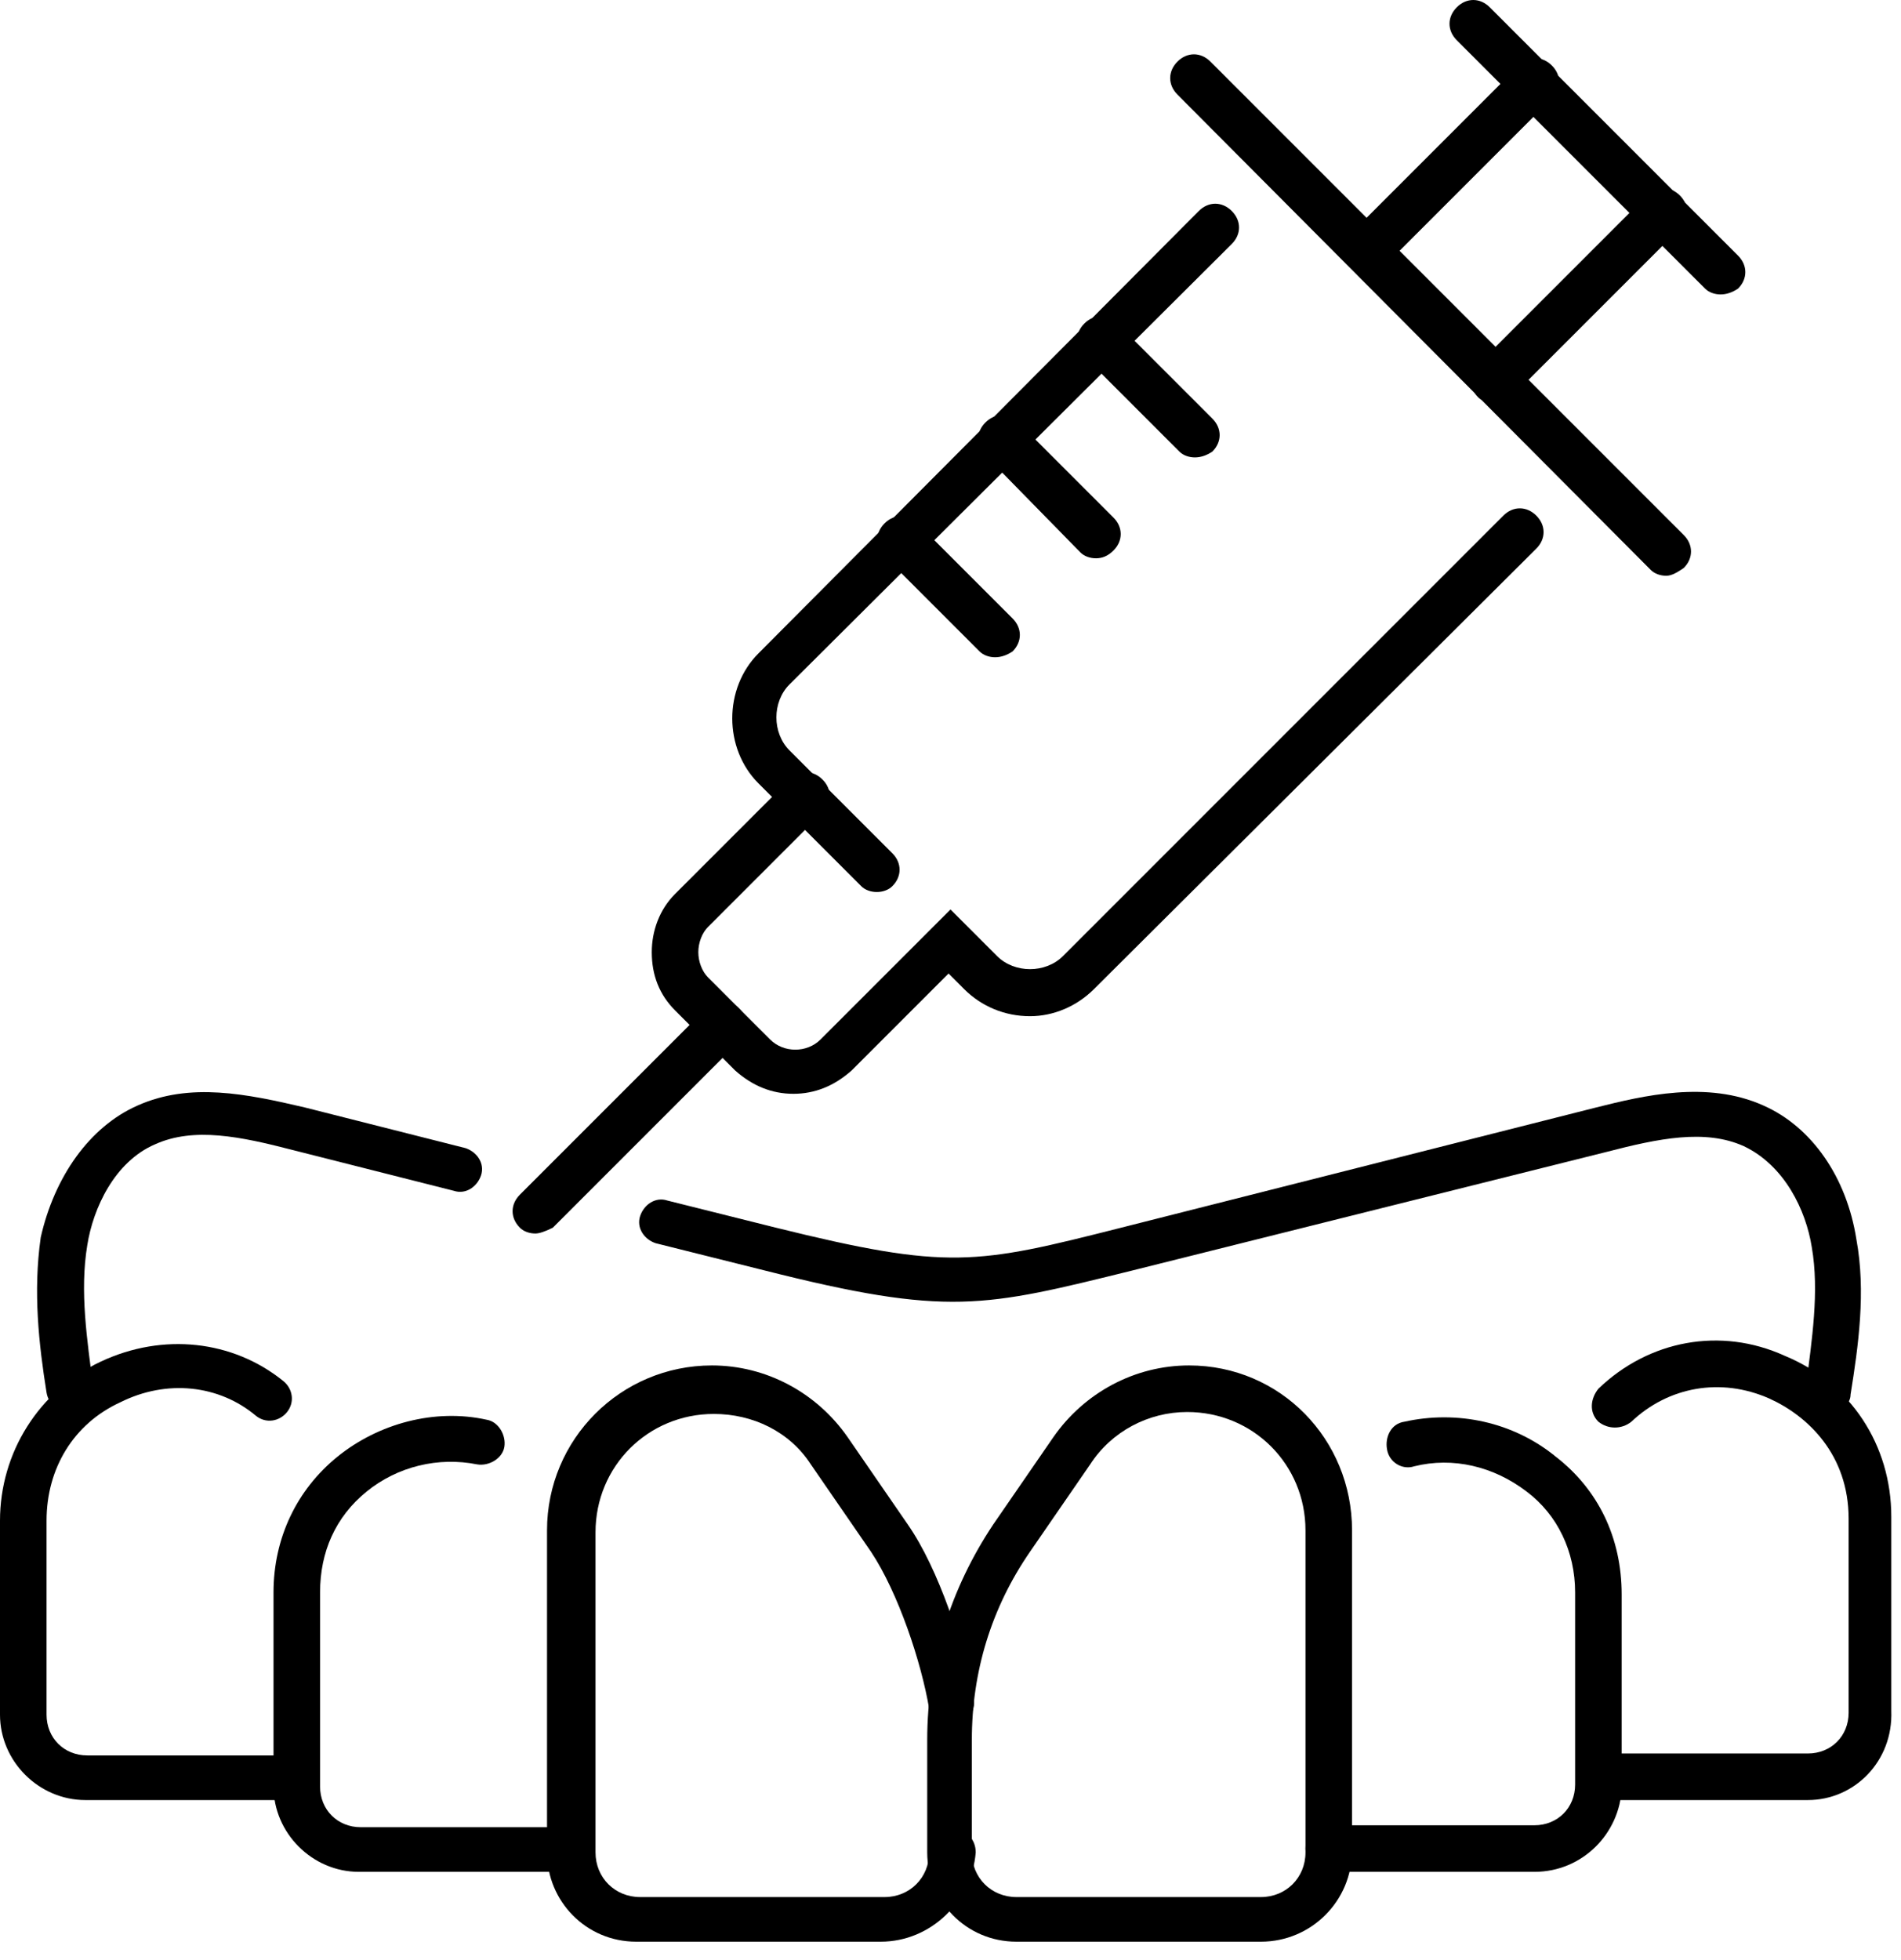 <svg width="98" height="101" viewBox="0 0 98 101" fill="none" xmlns="http://www.w3.org/2000/svg">
<path d="M65 100.075H52.4C49.8 100.075 47.8 97.975 47.8 95.475V89.675C47.8 85.675 49 81.875 51.2 78.575L54.3 74.075C55.9 71.775 58.5 70.375 61.3 70.375C66 70.375 69.7 74.175 69.7 78.875V95.375C69.7 97.975 67.6 100.075 65 100.075ZM56.2 75.475L53.1 79.975C51.1 82.875 50.1 86.175 50.1 89.675V95.475C50.1 96.775 51.1 97.775 52.4 97.775H65C66.3 97.775 67.3 96.775 67.3 95.475V78.875C67.3 75.475 64.6 72.775 61.2 72.775C59.2 72.775 57.3 73.775 56.2 75.475Z" fill="black"/>
<path d="M45.4 100.075H32.8C30.2 100.075 28.2 97.975 28.2 95.475V78.875C28.2 74.175 32 70.375 36.7 70.375C39.5 70.375 42.1 71.775 43.7 74.075L46.8 78.575C48.4 80.875 49.7 84.875 50.2 87.575C50.3 88.175 49.9 88.775 49.3 88.975C48.7 89.075 48.1 88.675 47.9 88.075C47.5 85.675 46.3 82.075 44.9 79.975L41.8 75.475C40.7 73.775 38.8 72.875 36.8 72.875C33.4 72.875 30.7 75.575 30.7 78.975V95.475C30.7 96.775 31.7 97.775 33 97.775H45.6C46.9 97.775 47.9 96.775 47.9 95.475C47.9 94.875 48.4 94.275 49.1 94.275C49.8 94.275 50.3 94.775 50.3 95.475C50.1 97.975 48 100.075 45.4 100.075Z" fill="black"/>
<path d="M79.1 96.475H68.5C67.9 96.475 67.3 95.975 67.3 95.275C67.3 94.575 67.8 94.075 68.5 94.075H79.1C80.3 94.075 81.2 93.175 81.2 91.975V82.075C81.2 79.975 80.3 78.075 78.7 76.875C77 75.575 74.9 75.075 72.9 75.575C72.3 75.775 71.6 75.375 71.5 74.675C71.4 74.075 71.7 73.375 72.4 73.275C75.1 72.675 78 73.275 80.2 75.075C82.4 76.775 83.6 79.275 83.6 82.175V92.175C83.5 94.475 81.6 96.475 79.1 96.475Z" fill="black"/>
<path d="M93.2 92.775H82.6C82 92.775 81.4 92.275 81.4 91.575C81.4 90.975 81.9 90.375 82.6 90.375H93.2C94.4 90.375 95.3 89.475 95.3 88.275V78.275C95.3 74.975 93.2 72.975 91.2 72.075C88.7 70.975 86 71.475 84.1 73.275C83.6 73.675 82.9 73.675 82.4 73.275C81.9 72.775 82 72.075 82.4 71.575C85 69.075 88.7 68.375 92 69.875C95.4 71.275 97.5 74.475 97.5 78.175V88.175C97.6 90.775 95.6 92.775 93.2 92.775Z" fill="black"/>
<path d="M15 92.775H4.4C2 92.775 0 90.775 0 88.375V78.375C0 74.875 2 71.675 5.2 70.175C8.4 68.675 12 69.075 14.6 71.175C15.1 71.575 15.2 72.275 14.8 72.775C14.4 73.275 13.7 73.375 13.2 72.975C11.3 71.375 8.6 71.075 6.2 72.275C3.8 73.375 2.4 75.675 2.4 78.375V88.375C2.4 89.575 3.3 90.475 4.5 90.475H15.1C15.7 90.475 16.3 90.975 16.3 91.675C16.2 92.175 15.7 92.775 15 92.775Z" fill="black"/>
<path d="M29.1 96.475H18.5C16.1 96.475 14.1 94.475 14.1 92.075V82.075C14.1 79.275 15.3 76.775 17.4 75.075C19.5 73.375 22.4 72.575 25.1 73.175C25.7 73.275 26.1 73.975 26 74.575C25.9 75.175 25.2 75.575 24.6 75.475C22.6 75.075 20.5 75.575 18.9 76.875C17.3 78.175 16.5 79.975 16.5 82.075V92.075C16.5 93.275 17.4 94.175 18.6 94.175H29.2C29.8 94.175 30.4 94.675 30.4 95.375C30.4 96.075 29.8 96.475 29.1 96.475Z" fill="black"/>
<path d="M3.6 72.775C3 72.775 2.5 72.375 2.4 71.775C2 69.275 1.7 66.575 2.1 63.775C2.8 60.675 4.6 58.075 7.1 56.975C9.8 55.775 12.7 56.375 15.7 57.075L24 59.175C24.6 59.375 25 59.975 24.8 60.575C24.6 61.175 24 61.575 23.4 61.375L15.1 59.275C12.4 58.575 10 58.075 8 58.975C5.9 59.875 4.8 62.275 4.5 64.175C4.1 66.575 4.5 69.075 4.8 71.475C4.9 72.075 4.4 72.675 3.8 72.775C3.8 72.775 3.7 72.775 3.6 72.775Z" fill="black"/>
<path d="M94.3 72.775C94.2 72.775 94.2 72.775 94.1 72.775C93.5 72.675 93 72.075 93.1 71.475C93.4 69.075 93.8 66.575 93.4 64.275C93.1 62.375 92 60.075 89.9 59.075C87.9 58.175 85.5 58.675 82.8 59.375L58.4 65.475C50.7 67.375 48.9 67.875 39.4 65.475L33.8 64.075C33.2 63.875 32.8 63.275 33 62.675C33.2 62.075 33.8 61.675 34.4 61.875L40 63.275C48.9 65.475 50.3 65.175 57.8 63.275L82.3 57.075C84.7 56.475 88 55.675 90.9 56.975C93.4 58.075 95.2 60.675 95.7 63.875C96.2 66.575 95.8 69.375 95.4 71.875C95.4 72.375 94.9 72.775 94.3 72.775Z" fill="black"/>
<path d="M45.2 45.975C44.9 45.975 44.6 45.875 44.4 45.675L39.1 40.375C37.3 38.575 37.3 35.475 39.1 33.675L61.8 10.875C62.3 10.375 63 10.375 63.5 10.875C64 11.375 64 12.075 63.5 12.575L40.7 35.275C39.8 36.175 39.8 37.775 40.7 38.675L46 43.975C46.5 44.475 46.5 45.175 46 45.675C45.8 45.875 45.5 45.975 45.2 45.975Z" fill="black"/>
<path d="M40.9 56.375C39.8 56.375 38.8 55.975 37.9 55.175L34.8 52.075C34 51.275 33.6 50.275 33.6 49.075C33.6 47.975 34 46.875 34.8 46.075L40.7 40.175C41.2 39.675 41.9 39.675 42.4 40.175C42.9 40.675 42.9 41.375 42.4 41.875L36.5 47.775C36.2 48.075 36 48.575 36 49.075C36 49.575 36.2 50.075 36.5 50.375L39.7 53.575C40.4 54.275 41.6 54.275 42.3 53.575L49 46.875L51.4 49.275C52.3 50.175 53.9 50.175 54.8 49.275L77.5 26.575C78 26.075 78.7 26.075 79.2 26.575C79.7 27.075 79.7 27.775 79.2 28.275L56.4 50.975C55.5 51.875 54.3 52.375 53.1 52.375C51.8 52.375 50.6 51.875 49.7 50.975L48.9 50.175L43.9 55.175C43 55.975 42 56.375 40.9 56.375Z" fill="black"/>
<path d="M27.6 63.575C27.3 63.575 27 63.475 26.8 63.275C26.3 62.775 26.3 62.075 26.8 61.575L36.4 51.975C36.9 51.475 37.6 51.475 38.1 51.975C38.6 52.475 38.6 53.175 38.1 53.675L28.5 63.275C28.1 63.475 27.8 63.575 27.6 63.575Z" fill="black"/>
<path d="M85.9 29.675C85.6 29.675 85.3 29.575 85.1 29.375L60.7 4.875C60.2 4.375 60.2 3.675 60.7 3.175C61.2 2.675 61.9 2.675 62.4 3.175L86.8 27.575C87.3 28.075 87.3 28.775 86.8 29.275C86.5 29.475 86.2 29.675 85.9 29.675Z" fill="black"/>
<path d="M51.3 33.875C51 33.875 50.7 33.775 50.5 33.575L45.6 28.675C45.1 28.175 45.1 27.475 45.6 26.975C46.1 26.475 46.8 26.475 47.3 26.975L52.2 31.875C52.7 32.375 52.7 33.075 52.2 33.575C51.9 33.775 51.6 33.875 51.3 33.875Z" fill="black"/>
<path d="M56.5 28.775C56.2 28.775 55.9 28.675 55.7 28.475L50.8 23.475C50.3 22.975 50.3 22.275 50.8 21.775C51.3 21.275 52 21.275 52.5 21.775L57.4 26.675C57.9 27.175 57.9 27.875 57.4 28.375C57.1 28.675 56.8 28.775 56.5 28.775Z" fill="black"/>
<path d="M61.6 23.575C61.3 23.575 61 23.475 60.8 23.275L55.9 18.375C55.4 17.875 55.4 17.175 55.9 16.675C56.4 16.175 57.1 16.175 57.6 16.675L62.5 21.575C63 22.075 63 22.775 62.5 23.275C62.2 23.475 61.9 23.575 61.6 23.575Z" fill="black"/>
<path d="M77 20.775C76.7 20.775 76.4 20.675 76.2 20.475C75.7 19.975 75.7 19.275 76.2 18.775L84.9 10.075C85.4 9.575 86.1 9.575 86.6 10.075C87.1 10.575 87.1 11.275 86.6 11.775L77.9 20.475C77.6 20.675 77.3 20.775 77 20.775Z" fill="black"/>
<path d="M70.4 14.075C70.1 14.075 69.8 13.975 69.6 13.775C69.1 13.275 69.1 12.575 69.6 12.075L78.3 3.375C78.8 2.875 79.5 2.875 80 3.375C80.5 3.875 80.5 4.575 80 5.075L71.3 13.775C71 13.975 70.7 14.075 70.4 14.075Z" fill="black"/>
<path d="M88.7 15.175C88.4 15.175 88.1 15.075 87.9 14.875L75.1 2.075C74.6 1.575 74.6 0.875 75.1 0.375C75.6 -0.125 76.3 -0.125 76.8 0.375L89.6 13.175C90.1 13.675 90.1 14.375 89.6 14.875C89.3 15.075 89 15.175 88.7 15.175Z" fill="black"/>
</svg>
